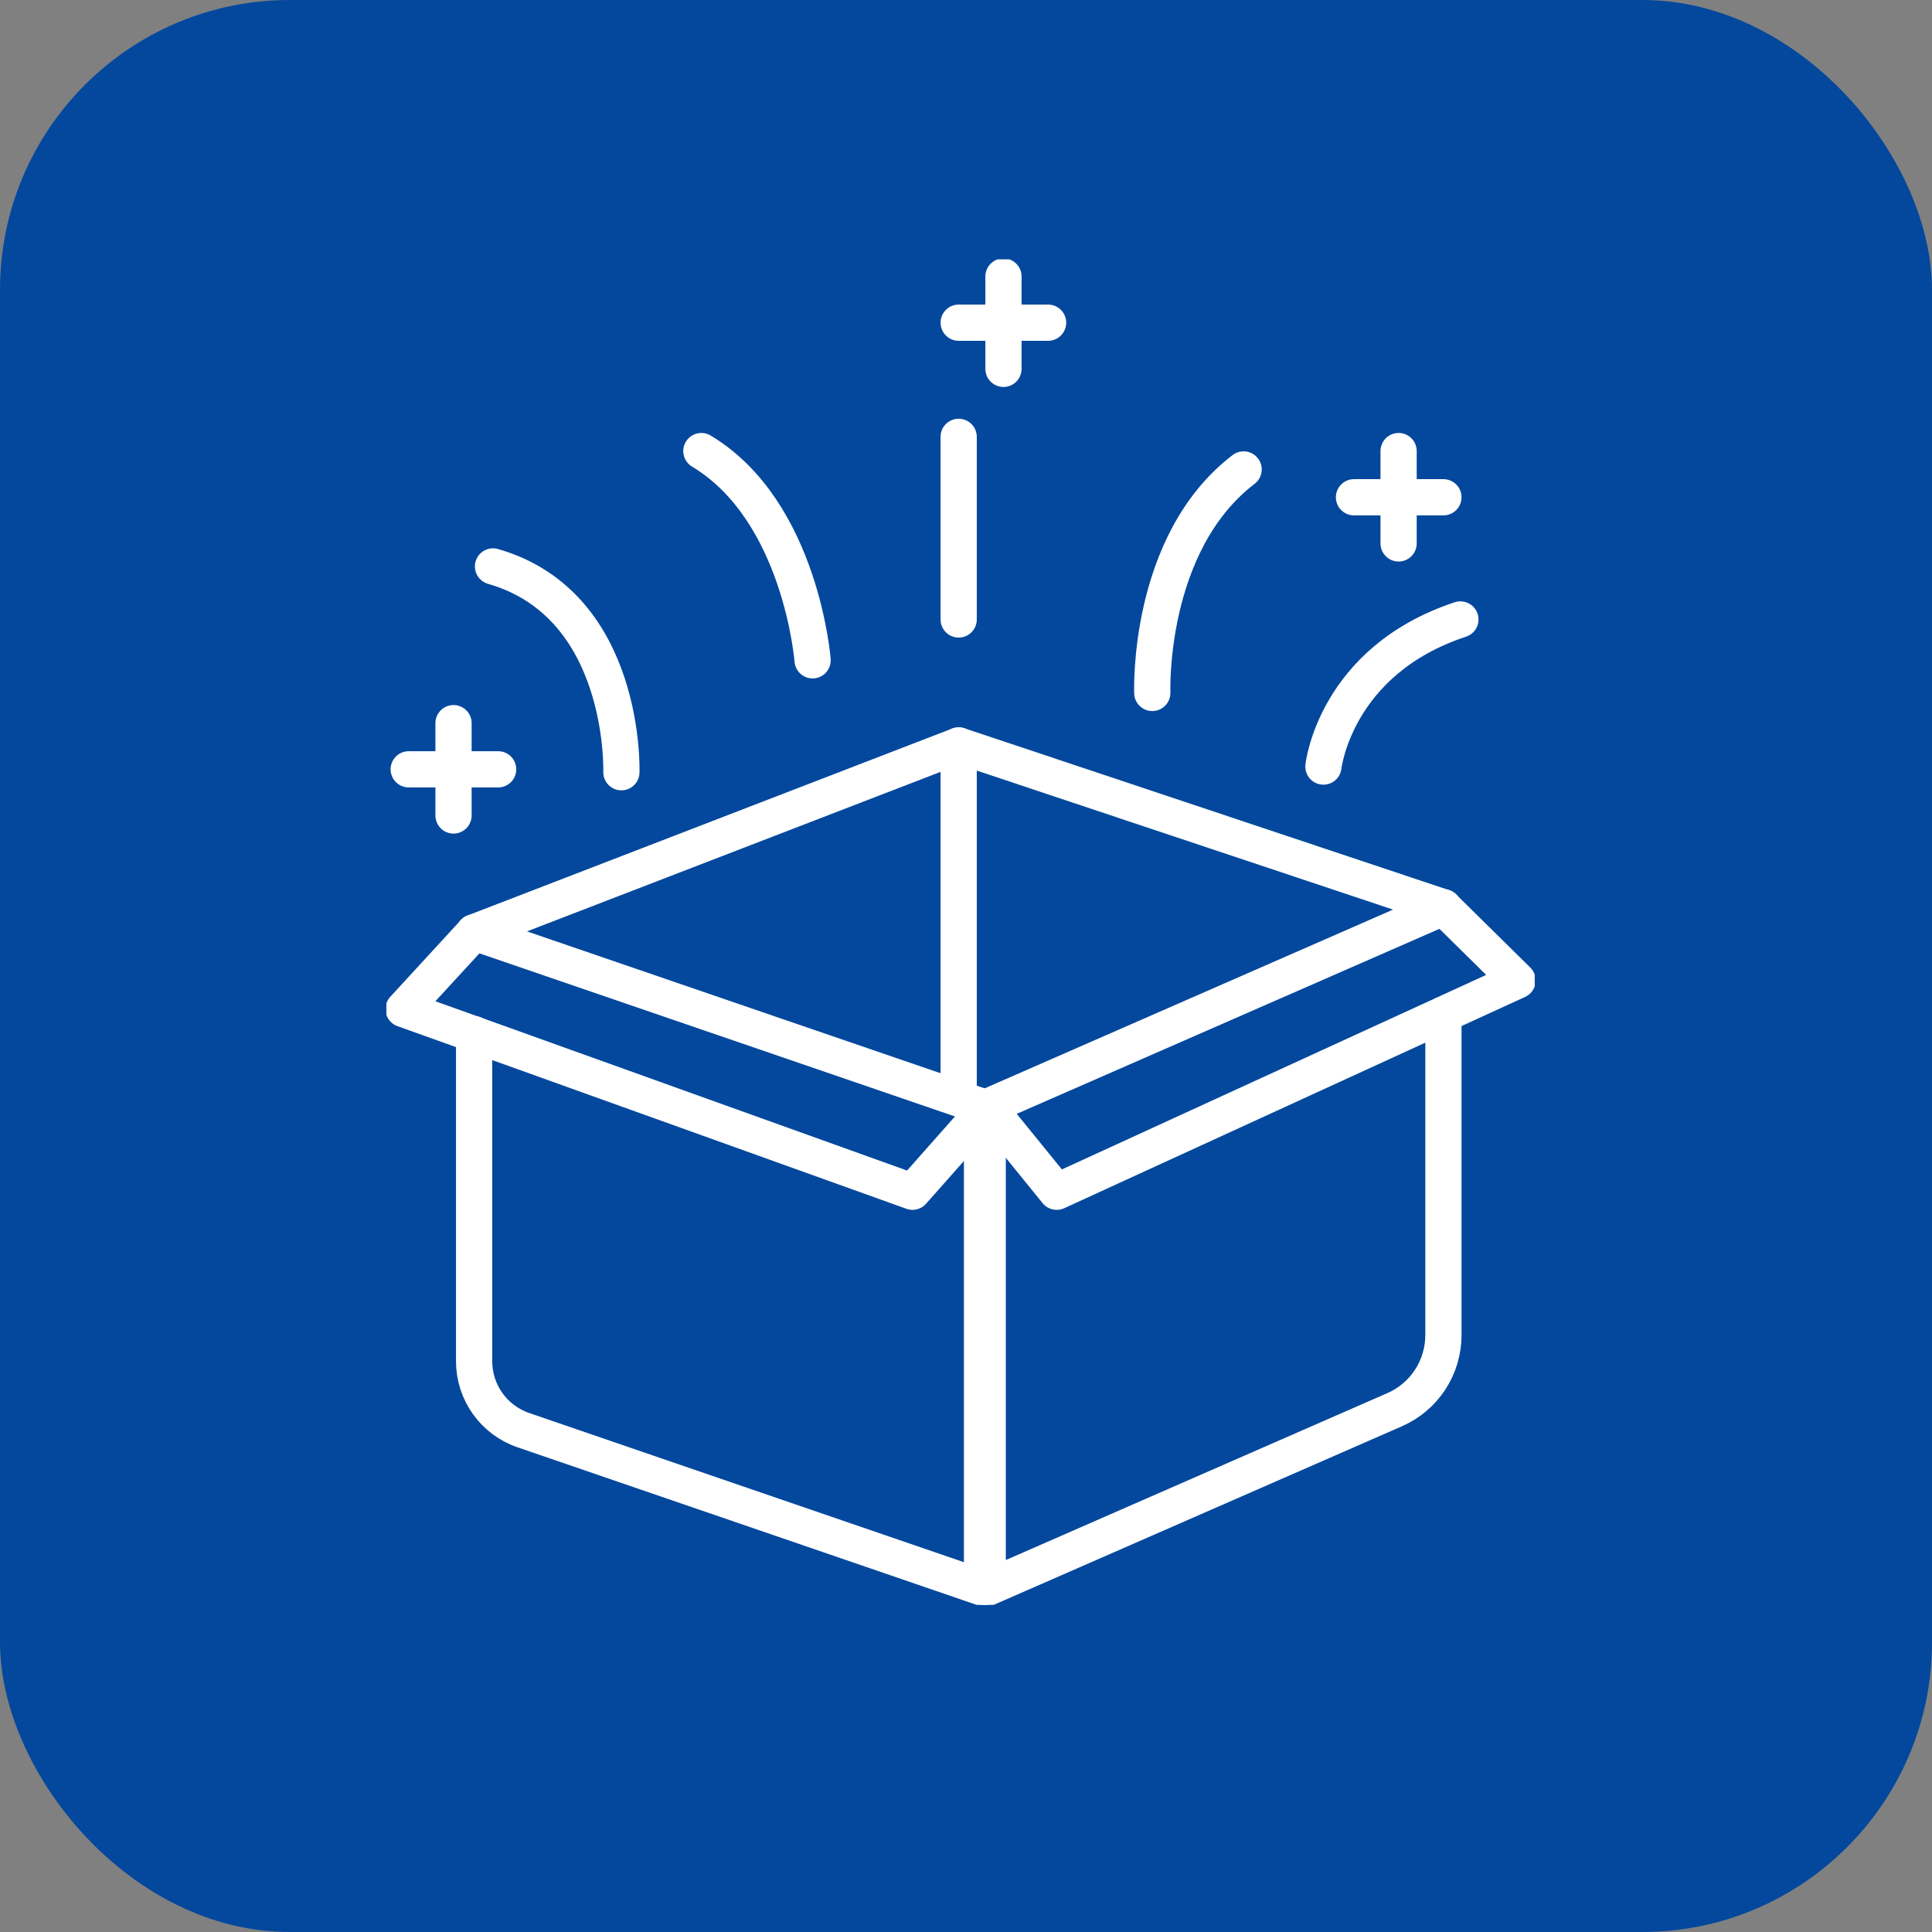 <svg width="160" height="160" viewBox="0 0 160 160" fill="none" xmlns="http://www.w3.org/2000/svg">
<rect x="0" y="0" width="160" height="160" fill="#808080" stroke="none"/>
<rect width="160" height="160" rx="24" fill="#03489D"/>
<g clip-path="url(#clip0_547_23419)">
<path d="M39.264 77.216L81.327 91.644V131.475L43.343 118.44C40.898 117.601 39.264 115.313 39.264 112.726V85.645" stroke="white" stroke-width="3" stroke-linecap="round" stroke-linejoin="round"/>
<path d="M119.538 84.025V110.565C119.538 113.252 117.946 115.683 115.487 116.749L81.797 131.49V91.659L119.538 75.141" stroke="white" stroke-width="3" stroke-linecap="round" stroke-linejoin="round"/>
<path d="M39.264 77.216L79.393 61.735L119.537 75.14" stroke="white" stroke-width="3" stroke-linecap="round" stroke-linejoin="round"/>
<path d="M39.264 85.66L33.422 83.57L39.264 77.216" stroke="white" stroke-width="3" stroke-linecap="round" stroke-linejoin="round"/>
<path d="M119.537 75.141L125.678 81.196L87.51 98.695L81.796 91.659L75.569 98.695L39.264 85.66" stroke="white" stroke-width="3" stroke-linecap="round" stroke-linejoin="round"/>
<path d="M79.393 51.302V36.177" stroke="white" stroke-width="3" stroke-linecap="round" stroke-linejoin="round"/>
<path d="M95.427 57.386C95.427 57.386 94.958 45.019 102.99 38.878" stroke="white" stroke-width="3" stroke-linecap="round" stroke-linejoin="round"/>
<path d="M109.6 63.484C109.6 63.484 110.552 54.728 120.943 51.302" stroke="white" stroke-width="3" stroke-linecap="round" stroke-linejoin="round"/>
<path d="M67.296 54.685C67.296 54.685 66.343 42.318 58.084 37.356" stroke="white" stroke-width="3" stroke-linecap="round" stroke-linejoin="round"/>
<path d="M51.461 63.953C51.461 63.953 51.93 50.093 40.828 46.909" stroke="white" stroke-width="3" stroke-linecap="round" stroke-linejoin="round"/>
<path d="M37.559 67.535V59.888" stroke="white" stroke-width="3" stroke-linecap="round" stroke-linejoin="round"/>
<path d="M33.848 63.712H41.254" stroke="white" stroke-width="3" stroke-linecap="round" stroke-linejoin="round"/>
<path d="M115.826 45.004V37.356" stroke="white" stroke-width="3" stroke-linecap="round" stroke-linejoin="round"/>
<path d="M112.131 41.181H119.537" stroke="white" stroke-width="3" stroke-linecap="round" stroke-linejoin="round"/>
<path d="M83.103 30.547V22.899" stroke="white" stroke-width="3" stroke-linecap="round" stroke-linejoin="round"/>
<path d="M79.393 26.724H86.799" stroke="white" stroke-width="3" stroke-linecap="round" stroke-linejoin="round"/>
<path d="M79.393 61.735V90.066" stroke="white" stroke-width="3" stroke-linecap="round" stroke-linejoin="round"/>
</g>
<defs>
<clipPath id="clip0_547_23419">
<rect width="95.1" height="111.433" fill="white" transform="translate(32 21.479)"/>
</clipPath>
</defs>
</svg>
